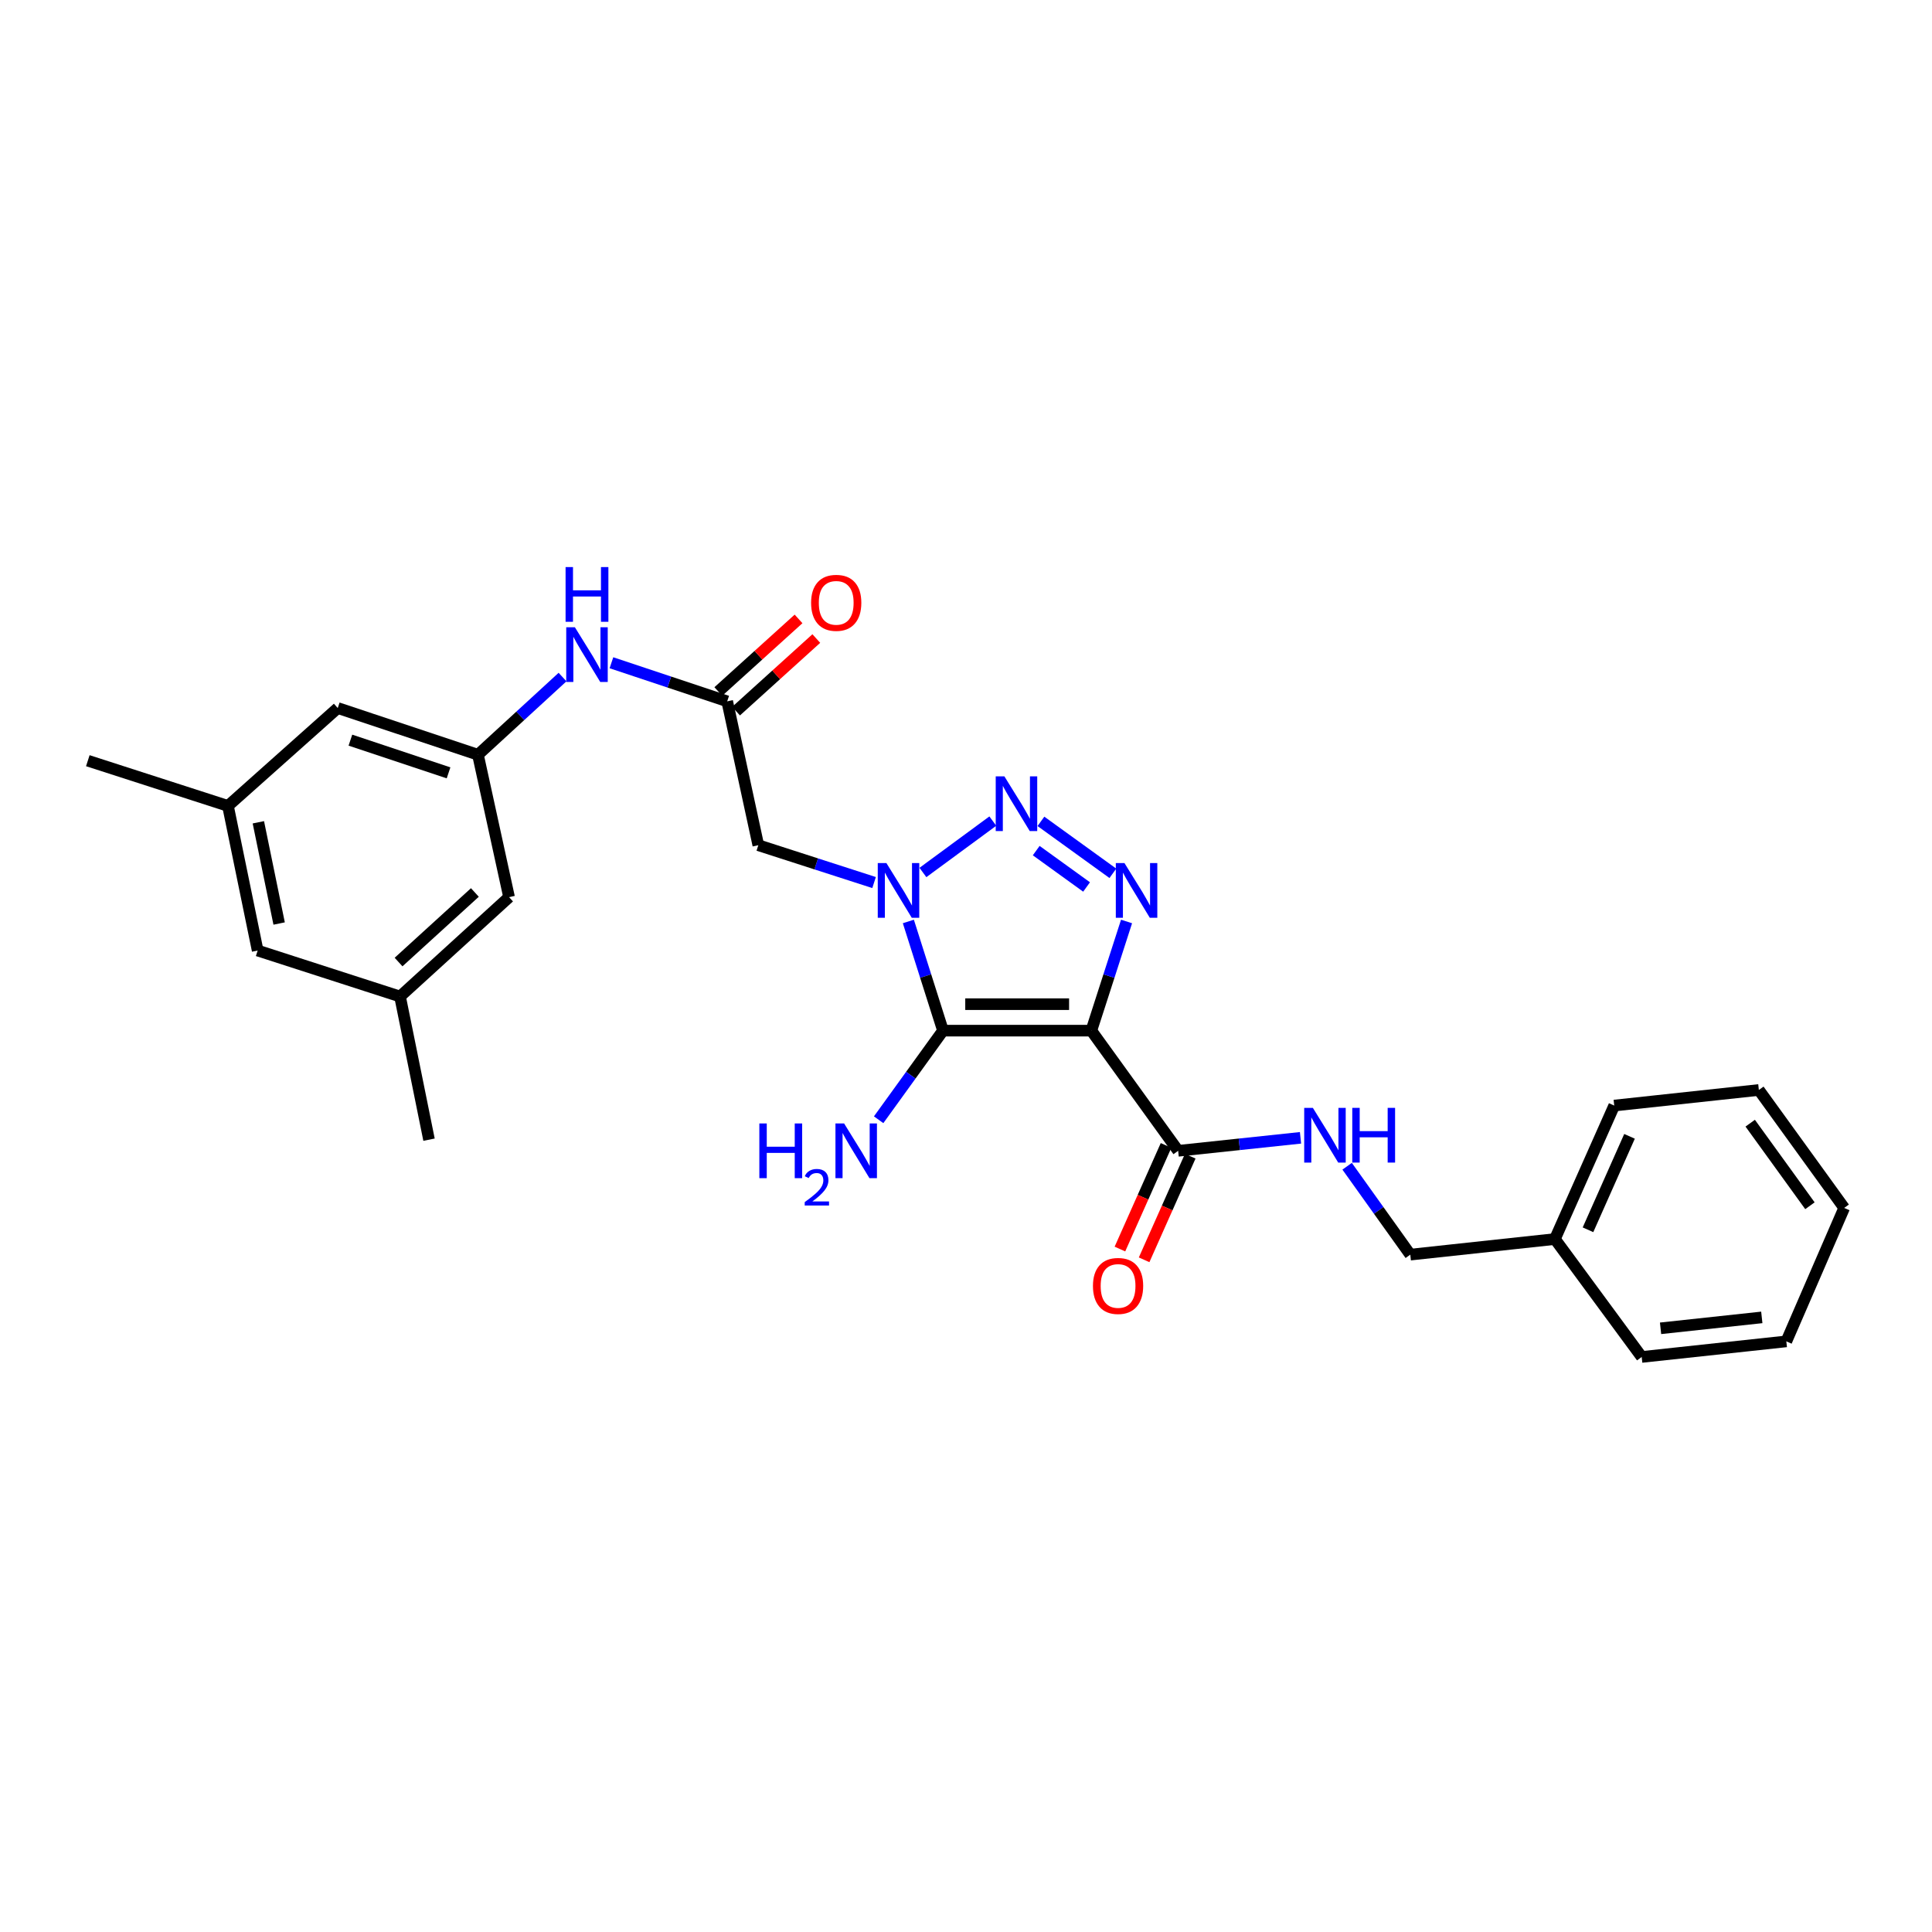 <?xml version='1.0' encoding='iso-8859-1'?>
<svg version='1.1' baseProfile='full'
              xmlns='http://www.w3.org/2000/svg'
                      xmlns:rdkit='http://www.rdkit.org/xml'
                      xmlns:xlink='http://www.w3.org/1999/xlink'
                  xml:space='preserve'
width='1000px' height='1000px' viewBox='0 0 1000 1000'>
<!-- END OF HEADER -->
<rect style='opacity:1.0;fill:#FFFFFF;stroke:none' width='1000' height='1000' x='0' y='0'> </rect>
<path class='bond-1' d='M 564.87,533.461 L 488.095,533.461' style='fill:none;fill-rule:evenodd;stroke:#000000;stroke-width:6px;stroke-linecap:butt;stroke-linejoin:miter;stroke-opacity:1' />
<path class='bond-1' d='M 553.354,519.759 L 499.611,519.759' style='fill:none;fill-rule:evenodd;stroke:#000000;stroke-width:6px;stroke-linecap:butt;stroke-linejoin:miter;stroke-opacity:1' />
<path class='bond-3' d='M 564.87,533.461 L 573.985,505.207' style='fill:none;fill-rule:evenodd;stroke:#000000;stroke-width:6px;stroke-linecap:butt;stroke-linejoin:miter;stroke-opacity:1' />
<path class='bond-3' d='M 573.985,505.207 L 583.101,476.954' style='fill:none;fill-rule:evenodd;stroke:#0000FF;stroke-width:6px;stroke-linecap:butt;stroke-linejoin:miter;stroke-opacity:1' />
<path class='bond-5' d='M 564.87,533.461 L 609.804,595.659' style='fill:none;fill-rule:evenodd;stroke:#000000;stroke-width:6px;stroke-linecap:butt;stroke-linejoin:miter;stroke-opacity:1' />
<path class='bond-0' d='M 470.165,476.951 L 479.13,505.206' style='fill:none;fill-rule:evenodd;stroke:#0000FF;stroke-width:6px;stroke-linecap:butt;stroke-linejoin:miter;stroke-opacity:1' />
<path class='bond-0' d='M 479.13,505.206 L 488.095,533.461' style='fill:none;fill-rule:evenodd;stroke:#000000;stroke-width:6px;stroke-linecap:butt;stroke-linejoin:miter;stroke-opacity:1' />
<path class='bond-4' d='M 452.422,456.808 L 422.462,447.144' style='fill:none;fill-rule:evenodd;stroke:#0000FF;stroke-width:6px;stroke-linecap:butt;stroke-linejoin:miter;stroke-opacity:1' />
<path class='bond-4' d='M 422.462,447.144 L 392.503,437.48' style='fill:none;fill-rule:evenodd;stroke:#000000;stroke-width:6px;stroke-linecap:butt;stroke-linejoin:miter;stroke-opacity:1' />
<path class='bond-27' d='M 477.703,451.597 L 513.882,424.994' style='fill:none;fill-rule:evenodd;stroke:#0000FF;stroke-width:6px;stroke-linecap:butt;stroke-linejoin:miter;stroke-opacity:1' />
<path class='bond-10' d='M 488.095,533.461 L 471.438,556.521' style='fill:none;fill-rule:evenodd;stroke:#000000;stroke-width:6px;stroke-linecap:butt;stroke-linejoin:miter;stroke-opacity:1' />
<path class='bond-10' d='M 471.438,556.521 L 454.782,579.581' style='fill:none;fill-rule:evenodd;stroke:#0000FF;stroke-width:6px;stroke-linecap:butt;stroke-linejoin:miter;stroke-opacity:1' />
<path class='bond-2' d='M 538.781,425.133 L 576.018,452.028' style='fill:none;fill-rule:evenodd;stroke:#0000FF;stroke-width:6px;stroke-linecap:butt;stroke-linejoin:miter;stroke-opacity:1' />
<path class='bond-2' d='M 536.344,440.275 L 562.41,459.101' style='fill:none;fill-rule:evenodd;stroke:#0000FF;stroke-width:6px;stroke-linecap:butt;stroke-linejoin:miter;stroke-opacity:1' />
<path class='bond-6' d='M 392.503,437.48 L 376.396,363.004' style='fill:none;fill-rule:evenodd;stroke:#000000;stroke-width:6px;stroke-linecap:butt;stroke-linejoin:miter;stroke-opacity:1' />
<path class='bond-7' d='M 609.804,595.659 L 641.474,592.296' style='fill:none;fill-rule:evenodd;stroke:#000000;stroke-width:6px;stroke-linecap:butt;stroke-linejoin:miter;stroke-opacity:1' />
<path class='bond-7' d='M 641.474,592.296 L 673.144,588.933' style='fill:none;fill-rule:evenodd;stroke:#0000FF;stroke-width:6px;stroke-linecap:butt;stroke-linejoin:miter;stroke-opacity:1' />
<path class='bond-11' d='M 603.545,592.873 L 591.609,619.689' style='fill:none;fill-rule:evenodd;stroke:#000000;stroke-width:6px;stroke-linecap:butt;stroke-linejoin:miter;stroke-opacity:1' />
<path class='bond-11' d='M 591.609,619.689 L 579.674,646.505' style='fill:none;fill-rule:evenodd;stroke:#FF0000;stroke-width:6px;stroke-linecap:butt;stroke-linejoin:miter;stroke-opacity:1' />
<path class='bond-11' d='M 616.063,598.444 L 604.127,625.26' style='fill:none;fill-rule:evenodd;stroke:#000000;stroke-width:6px;stroke-linecap:butt;stroke-linejoin:miter;stroke-opacity:1' />
<path class='bond-11' d='M 604.127,625.26 L 592.192,652.076' style='fill:none;fill-rule:evenodd;stroke:#FF0000;stroke-width:6px;stroke-linecap:butt;stroke-linejoin:miter;stroke-opacity:1' />
<path class='bond-8' d='M 376.396,363.004 L 346.435,353.024' style='fill:none;fill-rule:evenodd;stroke:#000000;stroke-width:6px;stroke-linecap:butt;stroke-linejoin:miter;stroke-opacity:1' />
<path class='bond-8' d='M 346.435,353.024 L 316.475,343.043' style='fill:none;fill-rule:evenodd;stroke:#0000FF;stroke-width:6px;stroke-linecap:butt;stroke-linejoin:miter;stroke-opacity:1' />
<path class='bond-12' d='M 380.992,368.084 L 401.755,349.296' style='fill:none;fill-rule:evenodd;stroke:#000000;stroke-width:6px;stroke-linecap:butt;stroke-linejoin:miter;stroke-opacity:1' />
<path class='bond-12' d='M 401.755,349.296 L 422.518,330.508' style='fill:none;fill-rule:evenodd;stroke:#FF0000;stroke-width:6px;stroke-linecap:butt;stroke-linejoin:miter;stroke-opacity:1' />
<path class='bond-12' d='M 371.799,357.924 L 392.562,339.136' style='fill:none;fill-rule:evenodd;stroke:#000000;stroke-width:6px;stroke-linecap:butt;stroke-linejoin:miter;stroke-opacity:1' />
<path class='bond-12' d='M 392.562,339.136 L 413.325,320.348' style='fill:none;fill-rule:evenodd;stroke:#FF0000;stroke-width:6px;stroke-linecap:butt;stroke-linejoin:miter;stroke-opacity:1' />
<path class='bond-18' d='M 697.272,603.649 L 713.619,626.524' style='fill:none;fill-rule:evenodd;stroke:#0000FF;stroke-width:6px;stroke-linecap:butt;stroke-linejoin:miter;stroke-opacity:1' />
<path class='bond-18' d='M 713.619,626.524 L 729.967,649.4' style='fill:none;fill-rule:evenodd;stroke:#000000;stroke-width:6px;stroke-linecap:butt;stroke-linejoin:miter;stroke-opacity:1' />
<path class='bond-9' d='M 291.167,350.449 L 269.277,370.55' style='fill:none;fill-rule:evenodd;stroke:#0000FF;stroke-width:6px;stroke-linecap:butt;stroke-linejoin:miter;stroke-opacity:1' />
<path class='bond-9' d='M 269.277,370.55 L 247.387,390.651' style='fill:none;fill-rule:evenodd;stroke:#000000;stroke-width:6px;stroke-linecap:butt;stroke-linejoin:miter;stroke-opacity:1' />
<path class='bond-15' d='M 247.387,390.651 L 174.814,366.475' style='fill:none;fill-rule:evenodd;stroke:#000000;stroke-width:6px;stroke-linecap:butt;stroke-linejoin:miter;stroke-opacity:1' />
<path class='bond-15' d='M 232.17,400.024 L 181.369,383.101' style='fill:none;fill-rule:evenodd;stroke:#000000;stroke-width:6px;stroke-linecap:butt;stroke-linejoin:miter;stroke-opacity:1' />
<path class='bond-16' d='M 247.387,390.651 L 263.494,464.359' style='fill:none;fill-rule:evenodd;stroke:#000000;stroke-width:6px;stroke-linecap:butt;stroke-linejoin:miter;stroke-opacity:1' />
<path class='bond-13' d='M 207.058,515.793 L 263.494,464.359' style='fill:none;fill-rule:evenodd;stroke:#000000;stroke-width:6px;stroke-linecap:butt;stroke-linejoin:miter;stroke-opacity:1' />
<path class='bond-13' d='M 206.294,497.951 L 245.799,461.947' style='fill:none;fill-rule:evenodd;stroke:#000000;stroke-width:6px;stroke-linecap:butt;stroke-linejoin:miter;stroke-opacity:1' />
<path class='bond-17' d='M 207.058,515.793 L 133.366,491.998' style='fill:none;fill-rule:evenodd;stroke:#000000;stroke-width:6px;stroke-linecap:butt;stroke-linejoin:miter;stroke-opacity:1' />
<path class='bond-20' d='M 207.058,515.793 L 222.062,589.896' style='fill:none;fill-rule:evenodd;stroke:#000000;stroke-width:6px;stroke-linecap:butt;stroke-linejoin:miter;stroke-opacity:1' />
<path class='bond-14' d='M 117.997,417.141 L 174.814,366.475' style='fill:none;fill-rule:evenodd;stroke:#000000;stroke-width:6px;stroke-linecap:butt;stroke-linejoin:miter;stroke-opacity:1' />
<path class='bond-21' d='M 117.997,417.141 L 45.455,393.734' style='fill:none;fill-rule:evenodd;stroke:#000000;stroke-width:6px;stroke-linecap:butt;stroke-linejoin:miter;stroke-opacity:1' />
<path class='bond-29' d='M 117.997,417.141 L 133.366,491.998' style='fill:none;fill-rule:evenodd;stroke:#000000;stroke-width:6px;stroke-linecap:butt;stroke-linejoin:miter;stroke-opacity:1' />
<path class='bond-29' d='M 133.724,425.614 L 144.482,478.014' style='fill:none;fill-rule:evenodd;stroke:#000000;stroke-width:6px;stroke-linecap:butt;stroke-linejoin:miter;stroke-opacity:1' />
<path class='bond-19' d='M 729.967,649.4 L 804.817,641.331' style='fill:none;fill-rule:evenodd;stroke:#000000;stroke-width:6px;stroke-linecap:butt;stroke-linejoin:miter;stroke-opacity:1' />
<path class='bond-22' d='M 804.817,641.331 L 835.524,572.236' style='fill:none;fill-rule:evenodd;stroke:#000000;stroke-width:6px;stroke-linecap:butt;stroke-linejoin:miter;stroke-opacity:1' />
<path class='bond-22' d='M 821.944,636.531 L 843.438,588.165' style='fill:none;fill-rule:evenodd;stroke:#000000;stroke-width:6px;stroke-linecap:butt;stroke-linejoin:miter;stroke-opacity:1' />
<path class='bond-23' d='M 804.817,641.331 L 849.743,702.364' style='fill:none;fill-rule:evenodd;stroke:#000000;stroke-width:6px;stroke-linecap:butt;stroke-linejoin:miter;stroke-opacity:1' />
<path class='bond-25' d='M 835.524,572.236 L 910.38,564.168' style='fill:none;fill-rule:evenodd;stroke:#000000;stroke-width:6px;stroke-linecap:butt;stroke-linejoin:miter;stroke-opacity:1' />
<path class='bond-24' d='M 849.743,702.364 L 924.6,694.296' style='fill:none;fill-rule:evenodd;stroke:#000000;stroke-width:6px;stroke-linecap:butt;stroke-linejoin:miter;stroke-opacity:1' />
<path class='bond-24' d='M 859.503,687.531 L 911.903,681.883' style='fill:none;fill-rule:evenodd;stroke:#000000;stroke-width:6px;stroke-linecap:butt;stroke-linejoin:miter;stroke-opacity:1' />
<path class='bond-26' d='M 924.6,694.296 L 954.545,625.224' style='fill:none;fill-rule:evenodd;stroke:#000000;stroke-width:6px;stroke-linecap:butt;stroke-linejoin:miter;stroke-opacity:1' />
<path class='bond-28' d='M 910.38,564.168 L 954.545,625.224' style='fill:none;fill-rule:evenodd;stroke:#000000;stroke-width:6px;stroke-linecap:butt;stroke-linejoin:miter;stroke-opacity:1' />
<path class='bond-28' d='M 905.903,581.357 L 936.819,624.096' style='fill:none;fill-rule:evenodd;stroke:#000000;stroke-width:6px;stroke-linecap:butt;stroke-linejoin:miter;stroke-opacity:1' />
<path  class='atom-1' d='M 458.808 446.728
L 468.088 461.728
Q 469.008 463.208, 470.488 465.888
Q 471.968 468.568, 472.048 468.728
L 472.048 446.728
L 475.808 446.728
L 475.808 475.048
L 471.928 475.048
L 461.968 458.648
Q 460.808 456.728, 459.568 454.528
Q 458.368 452.328, 458.008 451.648
L 458.008 475.048
L 454.328 475.048
L 454.328 446.728
L 458.808 446.728
' fill='#0000FF'/>
<path  class='atom-3' d='M 519.865 401.832
L 529.145 416.832
Q 530.065 418.312, 531.545 420.992
Q 533.025 423.672, 533.105 423.832
L 533.105 401.832
L 536.865 401.832
L 536.865 430.152
L 532.985 430.152
L 523.025 413.752
Q 521.865 411.832, 520.625 409.632
Q 519.425 407.432, 519.065 406.752
L 519.065 430.152
L 515.385 430.152
L 515.385 401.832
L 519.865 401.832
' fill='#0000FF'/>
<path  class='atom-4' d='M 582.024 446.728
L 591.304 461.728
Q 592.224 463.208, 593.704 465.888
Q 595.184 468.568, 595.264 468.728
L 595.264 446.728
L 599.024 446.728
L 599.024 475.048
L 595.144 475.048
L 585.184 458.648
Q 584.024 456.728, 582.784 454.528
Q 581.584 452.328, 581.224 451.648
L 581.224 475.048
L 577.544 475.048
L 577.544 446.728
L 582.024 446.728
' fill='#0000FF'/>
<path  class='atom-8' d='M 679.535 573.43
L 688.815 588.43
Q 689.735 589.91, 691.215 592.59
Q 692.695 595.27, 692.775 595.43
L 692.775 573.43
L 696.535 573.43
L 696.535 601.75
L 692.655 601.75
L 682.695 585.35
Q 681.535 583.43, 680.295 581.23
Q 679.095 579.03, 678.735 578.35
L 678.735 601.75
L 675.055 601.75
L 675.055 573.43
L 679.535 573.43
' fill='#0000FF'/>
<path  class='atom-8' d='M 699.935 573.43
L 703.775 573.43
L 703.775 585.47
L 718.255 585.47
L 718.255 573.43
L 722.095 573.43
L 722.095 601.75
L 718.255 601.75
L 718.255 588.67
L 703.775 588.67
L 703.775 601.75
L 699.935 601.75
L 699.935 573.43
' fill='#0000FF'/>
<path  class='atom-9' d='M 297.562 324.668
L 306.842 339.668
Q 307.762 341.148, 309.242 343.828
Q 310.722 346.508, 310.802 346.668
L 310.802 324.668
L 314.562 324.668
L 314.562 352.988
L 310.682 352.988
L 300.722 336.588
Q 299.562 334.668, 298.322 332.468
Q 297.122 330.268, 296.762 329.588
L 296.762 352.988
L 293.082 352.988
L 293.082 324.668
L 297.562 324.668
' fill='#0000FF'/>
<path  class='atom-9' d='M 292.742 293.516
L 296.582 293.516
L 296.582 305.556
L 311.062 305.556
L 311.062 293.516
L 314.902 293.516
L 314.902 321.836
L 311.062 321.836
L 311.062 308.756
L 296.582 308.756
L 296.582 321.836
L 292.742 321.836
L 292.742 293.516
' fill='#0000FF'/>
<path  class='atom-11' d='M 393.036 581.499
L 396.876 581.499
L 396.876 593.539
L 411.356 593.539
L 411.356 581.499
L 415.196 581.499
L 415.196 609.819
L 411.356 609.819
L 411.356 596.739
L 396.876 596.739
L 396.876 609.819
L 393.036 609.819
L 393.036 581.499
' fill='#0000FF'/>
<path  class='atom-11' d='M 416.568 608.825
Q 417.255 607.056, 418.892 606.08
Q 420.528 605.076, 422.799 605.076
Q 425.624 605.076, 427.208 606.608
Q 428.792 608.139, 428.792 610.858
Q 428.792 613.63, 426.732 616.217
Q 424.7 618.804, 420.476 621.867
L 429.108 621.867
L 429.108 623.979
L 416.516 623.979
L 416.516 622.21
Q 420 619.728, 422.06 617.88
Q 424.145 616.032, 425.148 614.369
Q 426.152 612.706, 426.152 610.99
Q 426.152 609.195, 425.254 608.192
Q 424.356 607.188, 422.799 607.188
Q 421.294 607.188, 420.291 607.796
Q 419.288 608.403, 418.575 609.749
L 416.568 608.825
' fill='#0000FF'/>
<path  class='atom-11' d='M 436.908 581.499
L 446.188 596.499
Q 447.108 597.979, 448.588 600.659
Q 450.068 603.339, 450.148 603.499
L 450.148 581.499
L 453.908 581.499
L 453.908 609.819
L 450.028 609.819
L 440.068 593.419
Q 438.908 591.499, 437.668 589.299
Q 436.468 587.099, 436.108 586.419
L 436.108 609.819
L 432.428 609.819
L 432.428 581.499
L 436.908 581.499
' fill='#0000FF'/>
<path  class='atom-12' d='M 565.709 665.602
Q 565.709 658.802, 569.069 655.002
Q 572.429 651.202, 578.709 651.202
Q 584.989 651.202, 588.349 655.002
Q 591.709 658.802, 591.709 665.602
Q 591.709 672.482, 588.309 676.402
Q 584.909 680.282, 578.709 680.282
Q 572.469 680.282, 569.069 676.402
Q 565.709 672.522, 565.709 665.602
M 578.709 677.082
Q 583.029 677.082, 585.349 674.202
Q 587.709 671.282, 587.709 665.602
Q 587.709 660.042, 585.349 657.242
Q 583.029 654.402, 578.709 654.402
Q 574.389 654.402, 572.029 657.202
Q 569.709 660.002, 569.709 665.602
Q 569.709 671.322, 572.029 674.202
Q 574.389 677.082, 578.709 677.082
' fill='#FF0000'/>
<path  class='atom-13' d='M 419.824 312.023
Q 419.824 305.223, 423.184 301.423
Q 426.544 297.623, 432.824 297.623
Q 439.104 297.623, 442.464 301.423
Q 445.824 305.223, 445.824 312.023
Q 445.824 318.903, 442.424 322.823
Q 439.024 326.703, 432.824 326.703
Q 426.584 326.703, 423.184 322.823
Q 419.824 318.943, 419.824 312.023
M 432.824 323.503
Q 437.144 323.503, 439.464 320.623
Q 441.824 317.703, 441.824 312.023
Q 441.824 306.463, 439.464 303.663
Q 437.144 300.823, 432.824 300.823
Q 428.504 300.823, 426.144 303.623
Q 423.824 306.423, 423.824 312.023
Q 423.824 317.743, 426.144 320.623
Q 428.504 323.503, 432.824 323.503
' fill='#FF0000'/>
</svg>
